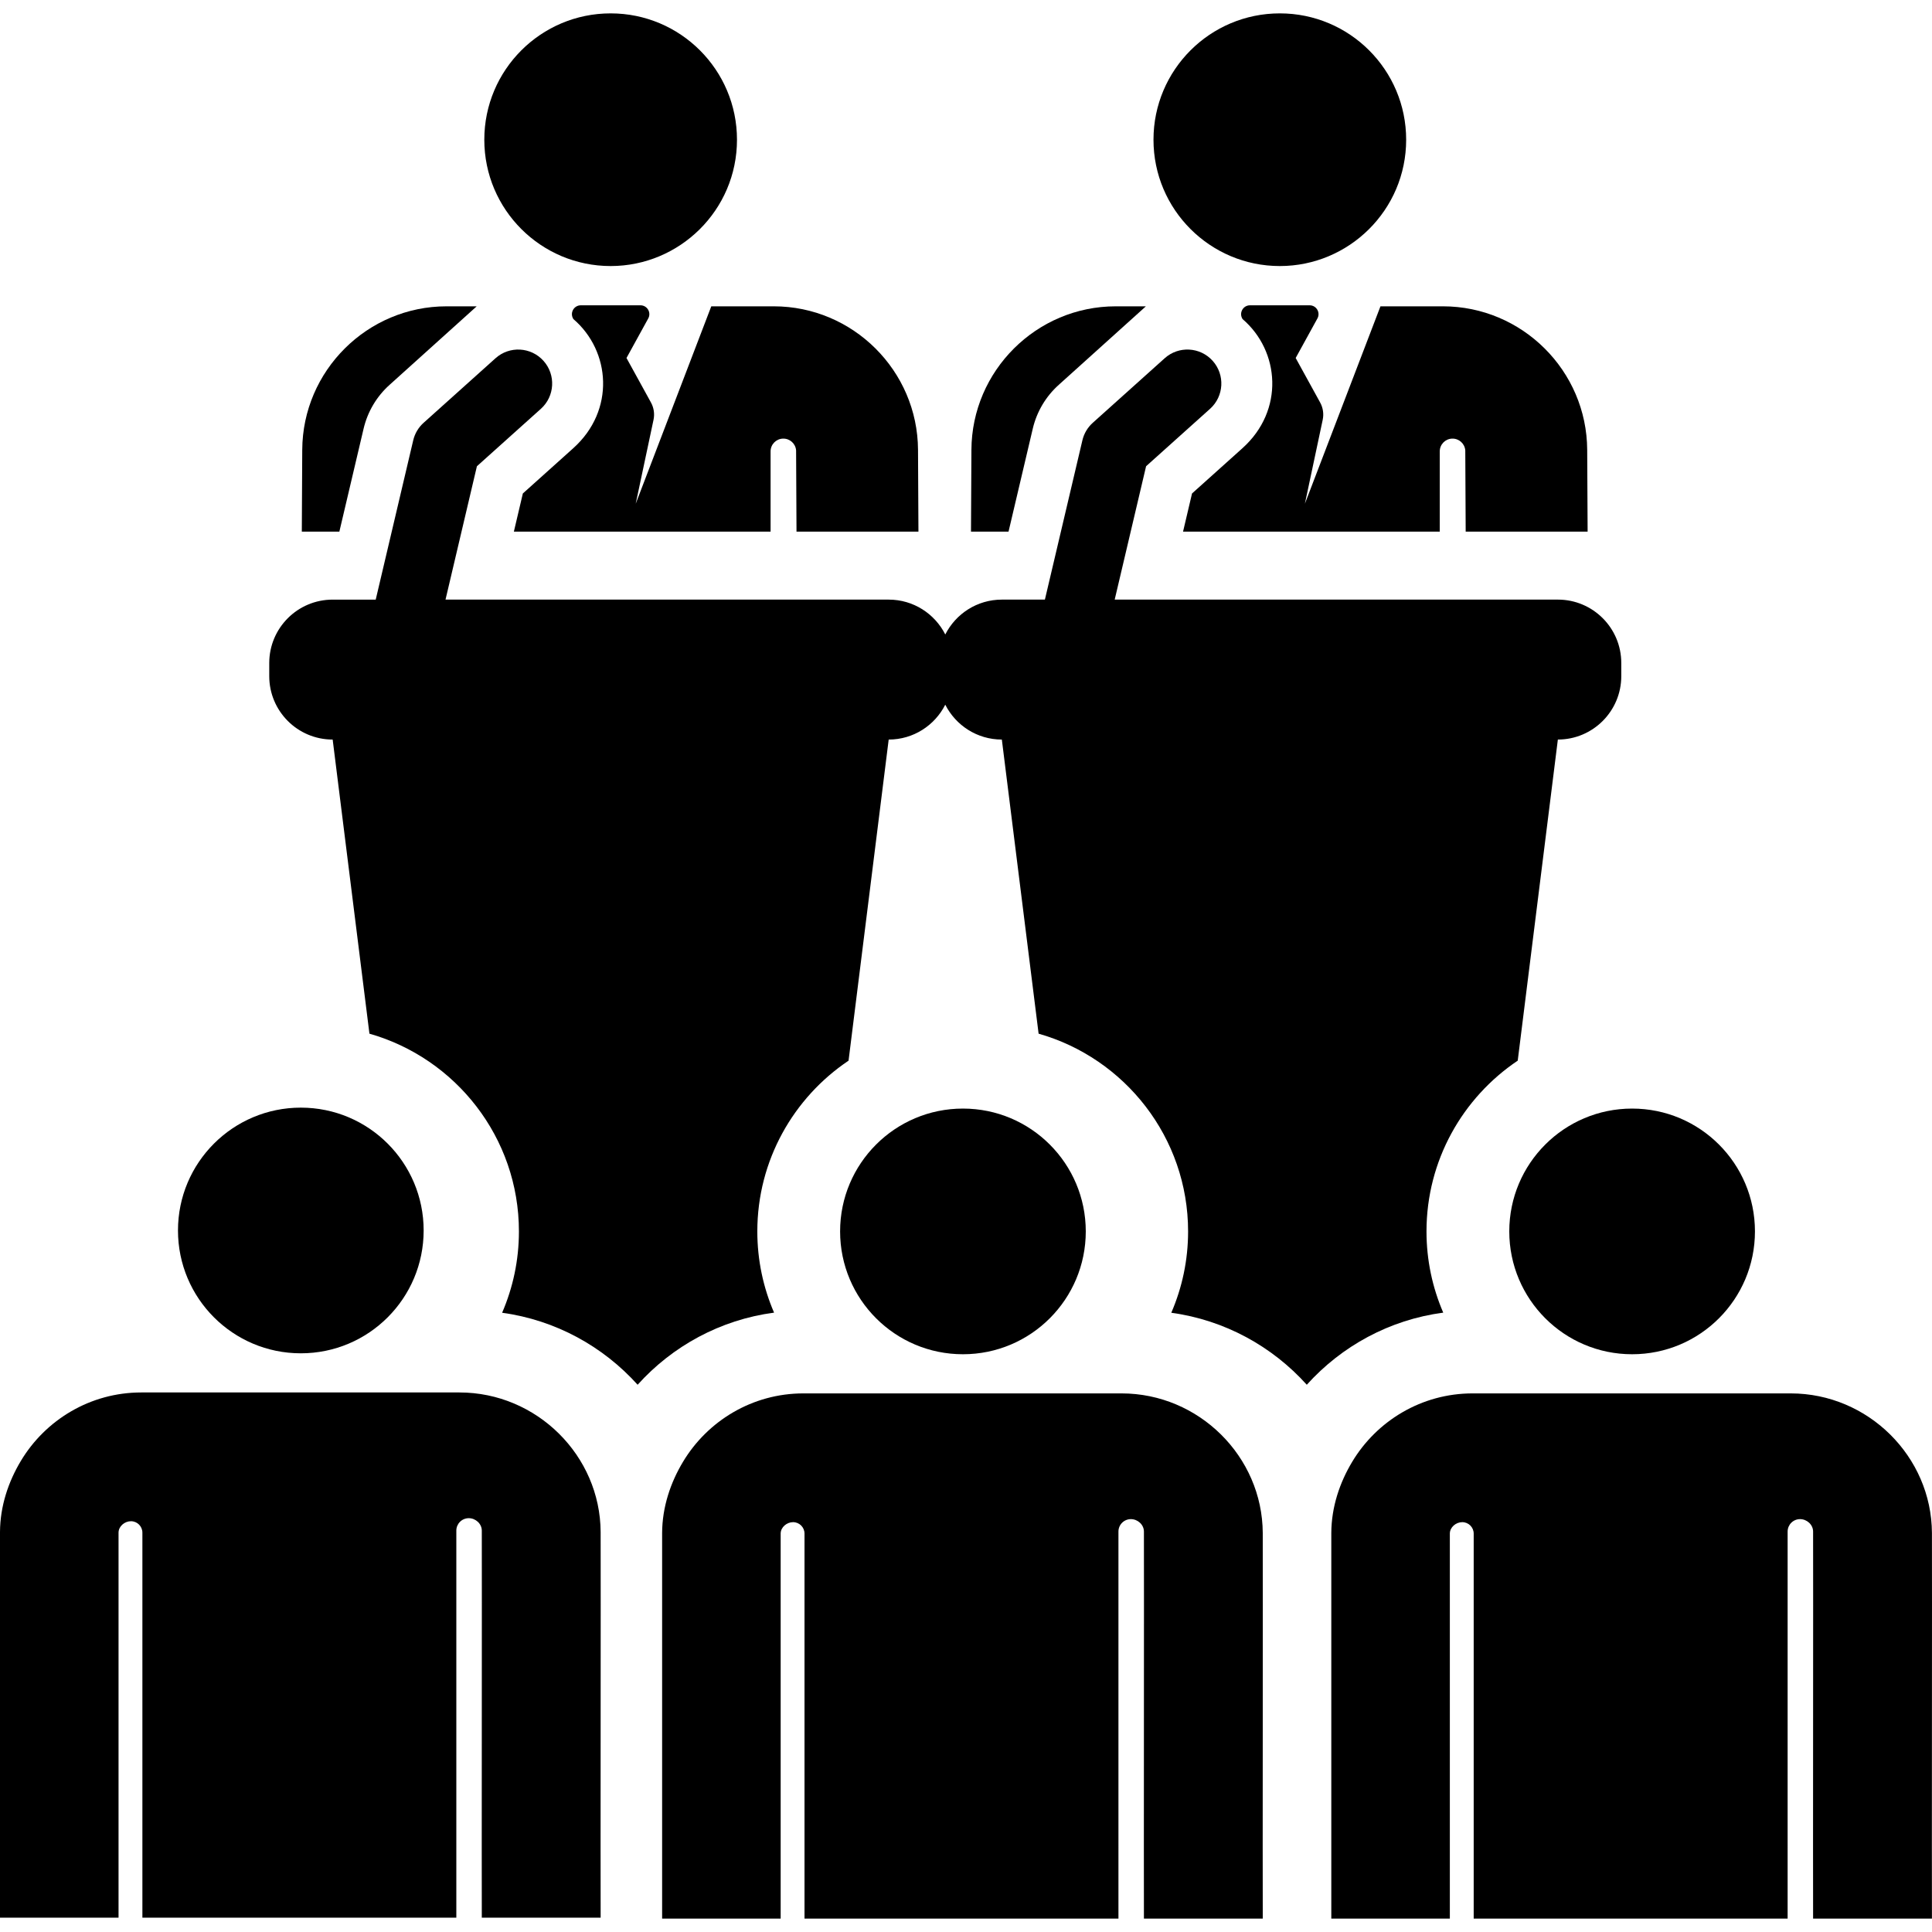 <?xml version="1.0" encoding="iso-8859-1"?>
<!-- Uploaded to: SVG Repo, www.svgrepo.com, Generator: SVG Repo Mixer Tools -->
<svg fill="#000000" height="800px" width="800px" version="1.1" id="Layer_1" xmlns="http://www.w3.org/2000/svg" xmlns:xlink="http://www.w3.org/1999/xlink" 
	 viewBox="0 0 512 512" xml:space="preserve">
<g>
	<g>
		<path d="M420.623,119.215c-0.105-20.974-17.254-38.037-38.229-38.037h-16.558c-12.771,33.362-10.857,28.363-20.027,52.318
			l4.721-22.242c0.331-1.562,0.09-3.191-0.678-4.59l-6.484-11.793l5.764-10.484c0.859-1.562-0.273-3.478-2.057-3.478h-15.821
			c-1.781,0-2.916,1.914-2.057,3.478l0.089,0.162c9.883,8.474,11.134,24.217-0.026,34.232l-13.361,11.994l-2.381,10.118
			c7.592,0,60.947,0,68.033,0v-21.273c0-1.821,1.442-3.317,3.263-3.383c1.82-0.066,3.368,1.321,3.499,3.138c0,0.001,0,0.001,0,0.001
			l0.108,21.516h32.314L420.623,119.215z"/>
	</g>
</g>
<g>
	<g>
		<path d="M295.666,81.179c-20.975,0-38.125,17.063-38.23,38.037l-0.114,21.678h9.947l6.429-27.307
			c1.054-4.476,3.452-8.52,6.873-11.592l23.094-20.815H295.666z"/>
	</g>
</g>
<g>
	<g>
		<path d="M339.166,3.545c-18.491,0-33.481,14.99-33.481,33.481c0,18.522,15.041,33.481,33.481,33.481
			c18.311,0,33.481-14.841,33.481-33.481C372.647,18.534,357.657,3.545,339.166,3.545z"/>
	</g>
</g>
<g>
	<g>
		<path d="M412.853,158.902H295.405c4.678-19.87,2.795-11.874,8.321-35.343l16.955-15.222c3.701-3.322,4.007-9.015,0.686-12.714
			c-3.322-3.7-9.015-4.008-12.714-0.685l-19.058,17.108c-1.369,1.228-2.329,2.846-2.749,4.637
			c-5.905,25.081-4.757,20.205-9.939,42.221h-11.405c-6.559,0-12.225,3.764-14.994,9.243c-2.769-5.479-8.436-9.243-14.994-9.243
			H118.066c4.678-19.87,2.795-11.874,8.321-35.343l16.955-15.222c3.701-3.322,4.006-9.015,0.686-12.714
			c-3.322-3.7-9.015-4.008-12.714-0.685l-19.057,17.108c-1.369,1.228-2.329,2.846-2.749,4.637
			c-5.905,25.081-4.757,20.205-9.939,42.221H88.161c-9.282,0-16.807,7.524-16.807,16.807v3.471c0,9.282,7.524,16.807,16.807,16.807
			l9.742,77.942c22.838,6.49,39.617,27.52,39.617,52.409c0,7.653-1.593,14.937-4.453,21.552c14.164,1.936,26.764,8.918,35.909,19.08
			c9.199-10.221,21.894-17.224,36.16-19.111c-2.851-6.605-4.438-13.88-4.438-21.519c0-18.836,9.608-35.466,24.178-45.256
			l10.636-85.095c6.558,0,12.225-3.764,14.994-9.243c2.77,5.479,8.436,9.243,14.994,9.243l9.742,77.942
			c22.838,6.49,39.617,27.52,39.617,52.409c0,7.653-1.593,14.937-4.453,21.552c14.164,1.936,26.764,8.918,35.909,19.08
			c9.199-10.221,21.894-17.224,36.16-19.111c-2.851-6.611-4.438-13.884-4.438-21.524c0-18.836,9.608-35.466,24.178-45.256
			l10.636-85.095c9.282,0,16.807-7.524,16.807-16.807v-3.471C429.66,166.426,422.135,158.902,412.853,158.902z"/>
	</g>
</g>
<g>
	<g>
		<path d="M511.983,406.248c-0.104-20.257-16.92-36.983-37.427-36.983h-84.322c-13.516,0-25.392,7.291-31.898,18.143
			c-3.312,5.522-5.493,11.964-5.528,18.841v102.206h31.414v-102.05c0.009-1.673,1.625-3.023,3.297-3.018
			c1.672,0.005,3.024,1.362,3.024,3.033v102.035h83.196V405.88c0-1.819,1.474-3.295,3.295-3.295c1.819,0,3.455,1.473,3.455,3.294
			c0,0.171,0.012,0.346,0,0.528c0.048,9.481-0.049,92.15,0,102.049h31.494C511.925,496.924,512.041,417.793,511.983,406.248z"/>
	</g>
</g>
<g>
	<g>
		<path d="M432.527,293.784c-17.97,0-32.553,14.563-32.553,32.553c0,17.973,14.57,32.553,32.553,32.553
			c18.01,0,32.553-14.594,32.553-32.553C465.08,308.387,450.54,293.784,432.527,293.784z"/>
	</g>
</g>
<g>
	<g>
		<path d="M159.175,405.998c-0.103-20.257-16.92-36.983-37.427-36.983H37.426c-13.516,0-25.392,7.291-31.898,18.143
			C2.216,392.68,0.035,399.122,0,405.999v102.206h31.414v-102.05c0.009-1.673,1.625-3.023,3.297-3.018
			c1.672,0.004,3.024,1.362,3.024,3.033v102.035h83.196V405.63c0-1.819,1.474-3.295,3.295-3.295c1.819,0,3.455,1.473,3.455,3.294
			c0,0.171,0.011,0.346,0,0.528c0.048,9.481-0.05,92.15,0,102.049h31.494C159.117,496.675,159.233,417.543,159.175,405.998z"/>
	</g>
</g>
<g>
	<g>
		<path d="M79.719,293.535c-17.97,0-32.553,14.563-32.553,32.553c0,17.973,14.57,32.553,32.553,32.553
			c18.01,0,32.553-14.594,32.553-32.553C112.272,308.137,97.731,293.535,79.719,293.535z"/>
	</g>
</g>
<g>
	<g>
		<path d="M243.284,119.215c-0.105-20.974-17.254-38.037-38.229-38.037h-16.558c-12.771,33.362-10.858,28.363-20.027,52.318
			l4.721-22.242c0.331-1.562,0.09-3.191-0.678-4.59l-6.484-11.793l5.764-10.484c0.859-1.562-0.273-3.478-2.057-3.478h-15.821
			c-1.781,0-2.916,1.914-2.057,3.478l0.089,0.162c9.883,8.474,11.134,24.217-0.026,34.232l-13.361,11.994l-2.381,10.118
			c7.592,0,60.947,0,68.033,0v-21.273c0-1.821,1.442-3.317,3.263-3.383c1.82-0.066,3.368,1.321,3.499,3.138c0,0.001,0,0.001,0,0.001
			l0.108,21.516h32.314L243.284,119.215z"/>
	</g>
</g>
<g>
	<g>
		<path d="M118.327,81.179c-20.975,0-38.125,17.063-38.23,38.037l-0.114,21.678h9.947l6.429-27.307
			c1.054-4.476,3.452-8.52,6.873-11.592l23.094-20.815H118.327z"/>
	</g>
</g>
<g>
	<g>
		<path d="M161.827,3.545c-18.491,0-33.481,14.99-33.481,33.481c0,18.522,15.041,33.481,33.481,33.481
			c18.311,0,33.482-14.841,33.482-33.481C195.309,18.534,180.319,3.545,161.827,3.545z"/>
	</g>
</g>
<g>
	<g>
		<path d="M334.643,406.248c-0.103-20.257-16.92-36.983-37.427-36.983h-84.322c-13.516,0-25.392,7.291-31.898,18.143
			c-3.312,5.522-5.493,11.964-5.528,18.841v102.206h31.414v-102.05c0.009-1.673,1.625-3.023,3.297-3.018
			c1.672,0.005,3.024,1.362,3.024,3.033v102.035h83.196V405.88c0-1.819,1.475-3.295,3.295-3.295c1.819,0,3.454,1.473,3.456,3.294
			c0,0.171,0.011,0.346,0,0.528c0.048,9.481-0.05,92.15,0,102.049h31.494C334.586,496.924,334.701,417.793,334.643,406.248z"/>
	</g>
</g>
<g>
	<g>
		<path d="M255.189,293.784c-17.97,0-32.553,14.563-32.553,32.553c0,17.973,14.57,32.553,32.553,32.553
			c18.009,0,32.553-14.594,32.553-32.553C287.741,308.387,273.201,293.784,255.189,293.784z"/>
	</g>
</g>
</svg>